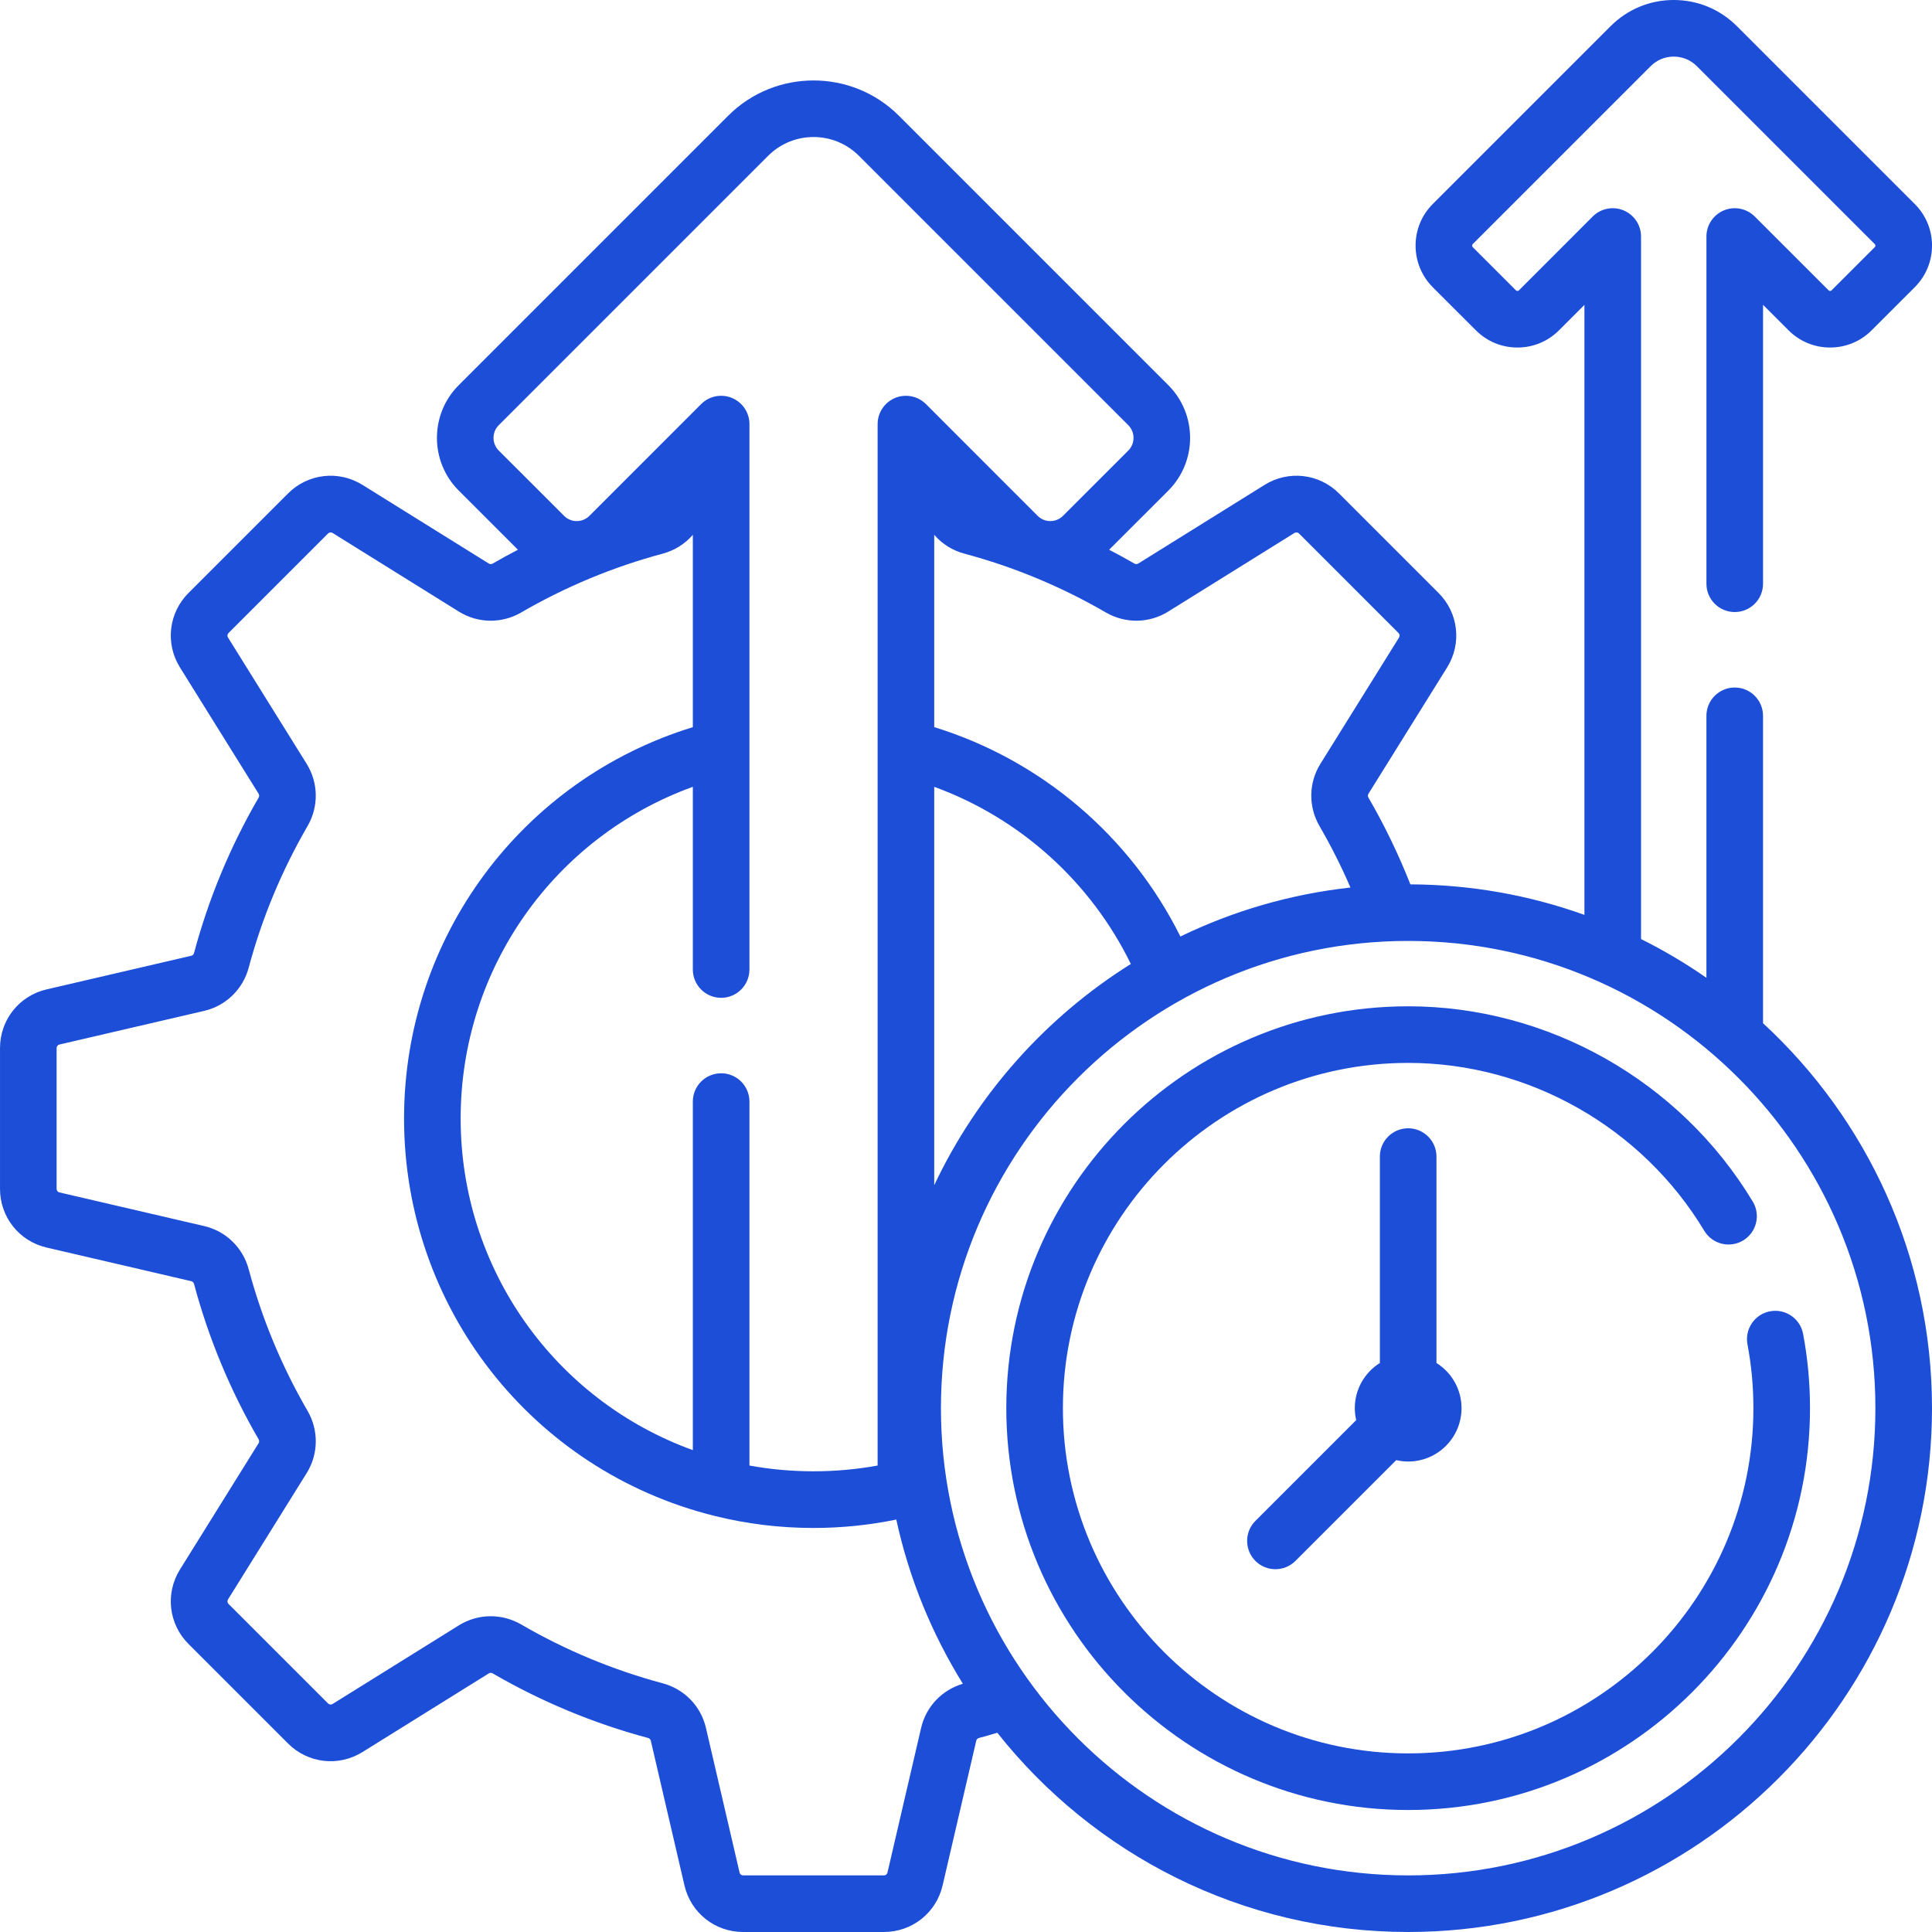 <svg id="Capa_1" enable-background="new 0 0 512 512" height="512" viewBox="0 0 512 512" fill="#1d4ed8" width="512" xmlns="http://www.w3.org/2000/svg"><g><g><path d="m467.22 271.163v-81.463c0-4.143-3.358-7.5-7.5-7.5s-7.5 3.357-7.5 7.5v69.425c-5.502-3.825-11.291-7.261-17.33-10.271v-186.174c0-3.034-1.828-5.769-4.631-6.93-2.801-1.159-6.029-.519-8.174 1.628l-19.538 19.549c-.043.043-.174.173-.417.173-.236 0-.359-.124-.41-.175l-11.41-11.402c-.235-.236-.243-.613-.017-.839l47.144-47.145c1.635-1.638 3.809-2.539 6.123-2.539s4.488.901 6.127 2.544l47.148 47.148c.041.041.165.165.165.396 0 .244-.137.382-.171.416l-11.439 11.431c-.041.041-.165.165-.399.165-.235 0-.359-.124-.408-.174l-19.56-19.551c-2.146-2.144-5.37-2.785-8.173-1.624-2.802 1.161-4.629 3.896-4.629 6.929v92.02c0 4.143 3.358 7.5 7.5 7.5s7.5-3.357 7.5-7.5v-73.92l6.749 6.746c2.941 2.949 6.855 4.573 11.021 4.573s8.08-1.624 11.011-4.563l11.44-11.432c2.939-2.948 4.559-6.861 4.559-11.017 0-4.165-1.625-8.078-4.567-11.012l-47.136-47.134c-4.469-4.476-10.414-6.941-16.738-6.941-6.325 0-12.269 2.465-16.733 6.937l-47.14 47.14c-6.057 6.057-6.064 15.936.002 22.039l11.42 11.411c2.938 2.945 6.847 4.57 11.01 4.573h.013c4.163 0 8.076-1.621 11.023-4.567l6.735-6.739v161.66c-14.431-5.172-29.958-8.021-46.13-8.088-3.106-7.892-6.824-15.602-11.105-22.977-.192-.331-.194-.726-.01-1.022l20.851-33.487c3.944-6.338 3.017-14.448-2.256-19.723l-26.395-26.394c-5.273-5.275-13.383-6.202-19.723-2.257l-33.48 20.846c-.304.189-.699.187-1.027-.005-2.2-1.276-4.435-2.483-6.686-3.658l15.7-15.69c7.68-7.696 7.68-20.22-.006-27.922l-71.413-71.414c-12.469-12.455-32.761-12.455-45.234.003l-71.41 71.41c-7.7 7.7-7.7 20.228.001 27.929l15.692 15.683c-2.25 1.174-4.485 2.381-6.685 3.657-.333.191-.727.193-1.022.01l-33.488-20.85c-6.338-3.946-14.449-3.018-19.721 2.256l-26.396 26.396c-5.273 5.273-6.2 13.384-2.255 19.723l20.846 33.481c.188.303.186.696-.005 1.025-7.511 12.943-13.269 26.796-17.114 41.178-.097.363-.367.638-.715.719l-38.35 8.917c-7.274 1.683-12.354 8.078-12.354 15.55v37.315c0 7.472 5.08 13.866 12.347 15.548l38.367 8.923c.337.078.607.353.705.721 3.844 14.377 9.602 28.23 17.112 41.171.192.331.194.725.01 1.021l-20.85 33.487c-3.945 6.338-3.018 14.447 2.256 19.723l26.396 26.396c5.273 5.272 13.384 6.201 19.722 2.255l33.48-20.846c.303-.189.697-.187 1.026.005 12.945 7.511 26.797 13.269 41.177 17.113.364.098.639.368.719.717l8.918 38.348c1.685 7.273 8.079 12.353 15.55 12.353h37.315c7.471 0 13.865-5.08 15.548-12.347l8.922-38.367c.078-.337.353-.607.72-.705 1.612-.431 3.235-.894 4.856-1.382 25.449 32.142 64.797 52.801 108.882 52.801 76.546 0 138.821-62.275 138.821-138.821-.001-40.297-17.265-76.632-44.779-102.016zm-157.658-109.074 33.486-20.85c.385-.237.875-.187 1.189.129l26.395 26.394c.315.315.368.805.129 1.189l-20.854 33.492c-3.119 5.021-3.207 11.331-.227 16.472 3.058 5.267 5.799 10.719 8.206 16.289-15.992 1.761-31.175 6.241-45.072 12.98-13.204-26.569-36.883-46.75-65.235-55.491v-50.96c2.06 2.379 4.817 4.145 7.988 4.99 13.097 3.502 25.72 8.75 37.522 15.598 5.134 2.978 11.445 2.889 16.473-.232zm-61.983 152.002v-105.574c22.678 8.262 41.467 25.144 52.103 46.946-22.499 14.098-40.687 34.46-52.103 58.628zm-115.407-201.407 71.407-71.407c6.625-6.618 17.405-6.619 24.027-.003l71.404 71.404c1.85 1.854 1.85 4.871.007 6.718l-17.322 17.312c-1.846 1.848-4.855 1.844-6.702 0l-29.611-29.621c-2.144-2.145-5.371-2.786-8.173-1.625-2.803 1.16-4.63 3.896-4.63 6.929v275.991c-11.144 2.036-22.817 2.037-33.97 0v-96.452c0-4.143-3.358-7.5-7.5-7.5s-7.5 3.357-7.5 7.5v92.369c-36.666-13.271-61.532-48.128-61.532-87.892s24.866-74.621 61.532-87.892v48.416c0 4.143 3.358 7.5 7.5 7.5s7.5-3.357 7.5-7.5v-144.541c0-3.033-1.827-5.769-4.63-6.929-2.802-1.161-6.028-.52-8.173 1.625l-29.605 29.615c-.901.898-2.096 1.394-3.365 1.394-1.263 0-2.449-.491-3.346-1.39l-17.318-17.309c-1.851-1.85-1.851-4.862 0-6.712zm111.936 345.215-8.921 38.363c-.101.434-.485.737-.936.737h-37.315c-.451 0-.835-.304-.938-.745l-8.917-38.344c-1.33-5.761-5.724-10.291-11.461-11.821-13.096-3.502-25.72-8.75-37.522-15.598-5.136-2.978-11.445-2.888-16.473.232l-33.486 20.85c-.385.24-.874.188-1.189-.128l-26.395-26.395c-.315-.315-.368-.804-.129-1.189l20.854-33.493c3.12-5.022 3.207-11.332.227-16.471-6.846-11.798-12.094-24.421-15.595-37.514-1.531-5.741-6.061-10.135-11.811-11.463l-38.363-8.922c-.435-.098-.738-.483-.738-.934v-37.314c0-.451.303-.836.744-.938l38.345-8.917c5.761-1.331 10.291-5.725 11.82-11.461 3.502-13.098 8.75-25.721 15.597-37.521 2.979-5.137 2.892-11.446-.232-16.475l-20.849-33.485c-.24-.386-.188-.875.127-1.189l26.396-26.396c.316-.314.804-.367 1.187-.128l33.494 20.854c5.021 3.118 11.33 3.205 16.469.228 11.799-6.848 24.423-12.095 37.515-15.596 3.175-.847 5.934-2.613 7.995-4.994v50.971c-45.345 13.916-76.532 55.736-76.532 103.705 0 49.952 33.809 93.255 82.21 105.302 8.53 2.133 17.381 3.214 26.306 3.214 7.408 0 14.761-.756 21.932-2.23 3.401 15.647 9.446 30.316 17.646 43.518-5.542 1.63-9.765 6.074-11.062 11.687zm129.07 39.101c-68.275 0-123.821-55.546-123.821-123.821 0-68.276 55.546-123.822 123.821-123.822s123.821 55.546 123.821 123.822c-.001 68.275-55.546 123.821-123.821 123.821z"/><path d="m373.18 266.68c-58.724 0-106.5 47.775-106.5 106.5 0 58.719 47.776 106.49 106.5 106.49 58.719 0 106.49-47.772 106.49-106.49 0-6.636-.616-13.261-1.83-19.691-.768-4.071-4.687-6.745-8.761-5.979-4.07.769-6.747 4.691-5.978 8.762 1.042 5.516 1.569 11.204 1.569 16.908 0 50.448-41.042 91.49-91.49 91.49-50.453 0-91.5-41.042-91.5-91.49 0-50.453 41.047-91.5 91.5-91.5 31.894 0 61.964 17.05 78.473 44.496 2.134 3.549 6.742 4.695 10.293 2.561 3.549-2.135 4.696-6.743 2.561-10.293-19.207-31.929-54.201-51.764-91.327-51.764z"/><path d="m332.697 413.66c1.464 1.464 3.384 2.196 5.303 2.196s3.839-.732 5.303-2.196l26.708-26.707c1.019.233 2.076.368 3.166.368 7.811 0 14.142-6.332 14.142-14.142 0-5.052-2.657-9.473-6.642-11.974v-54.696c0-4.143-3.358-7.5-7.5-7.5s-7.5 3.357-7.5 7.5v54.696c-3.985 2.501-6.642 6.922-6.642 11.974 0 1.091.135 2.147.369 3.167l-26.707 26.706c-2.929 2.93-2.929 7.678 0 10.608z"/></g></g></svg>